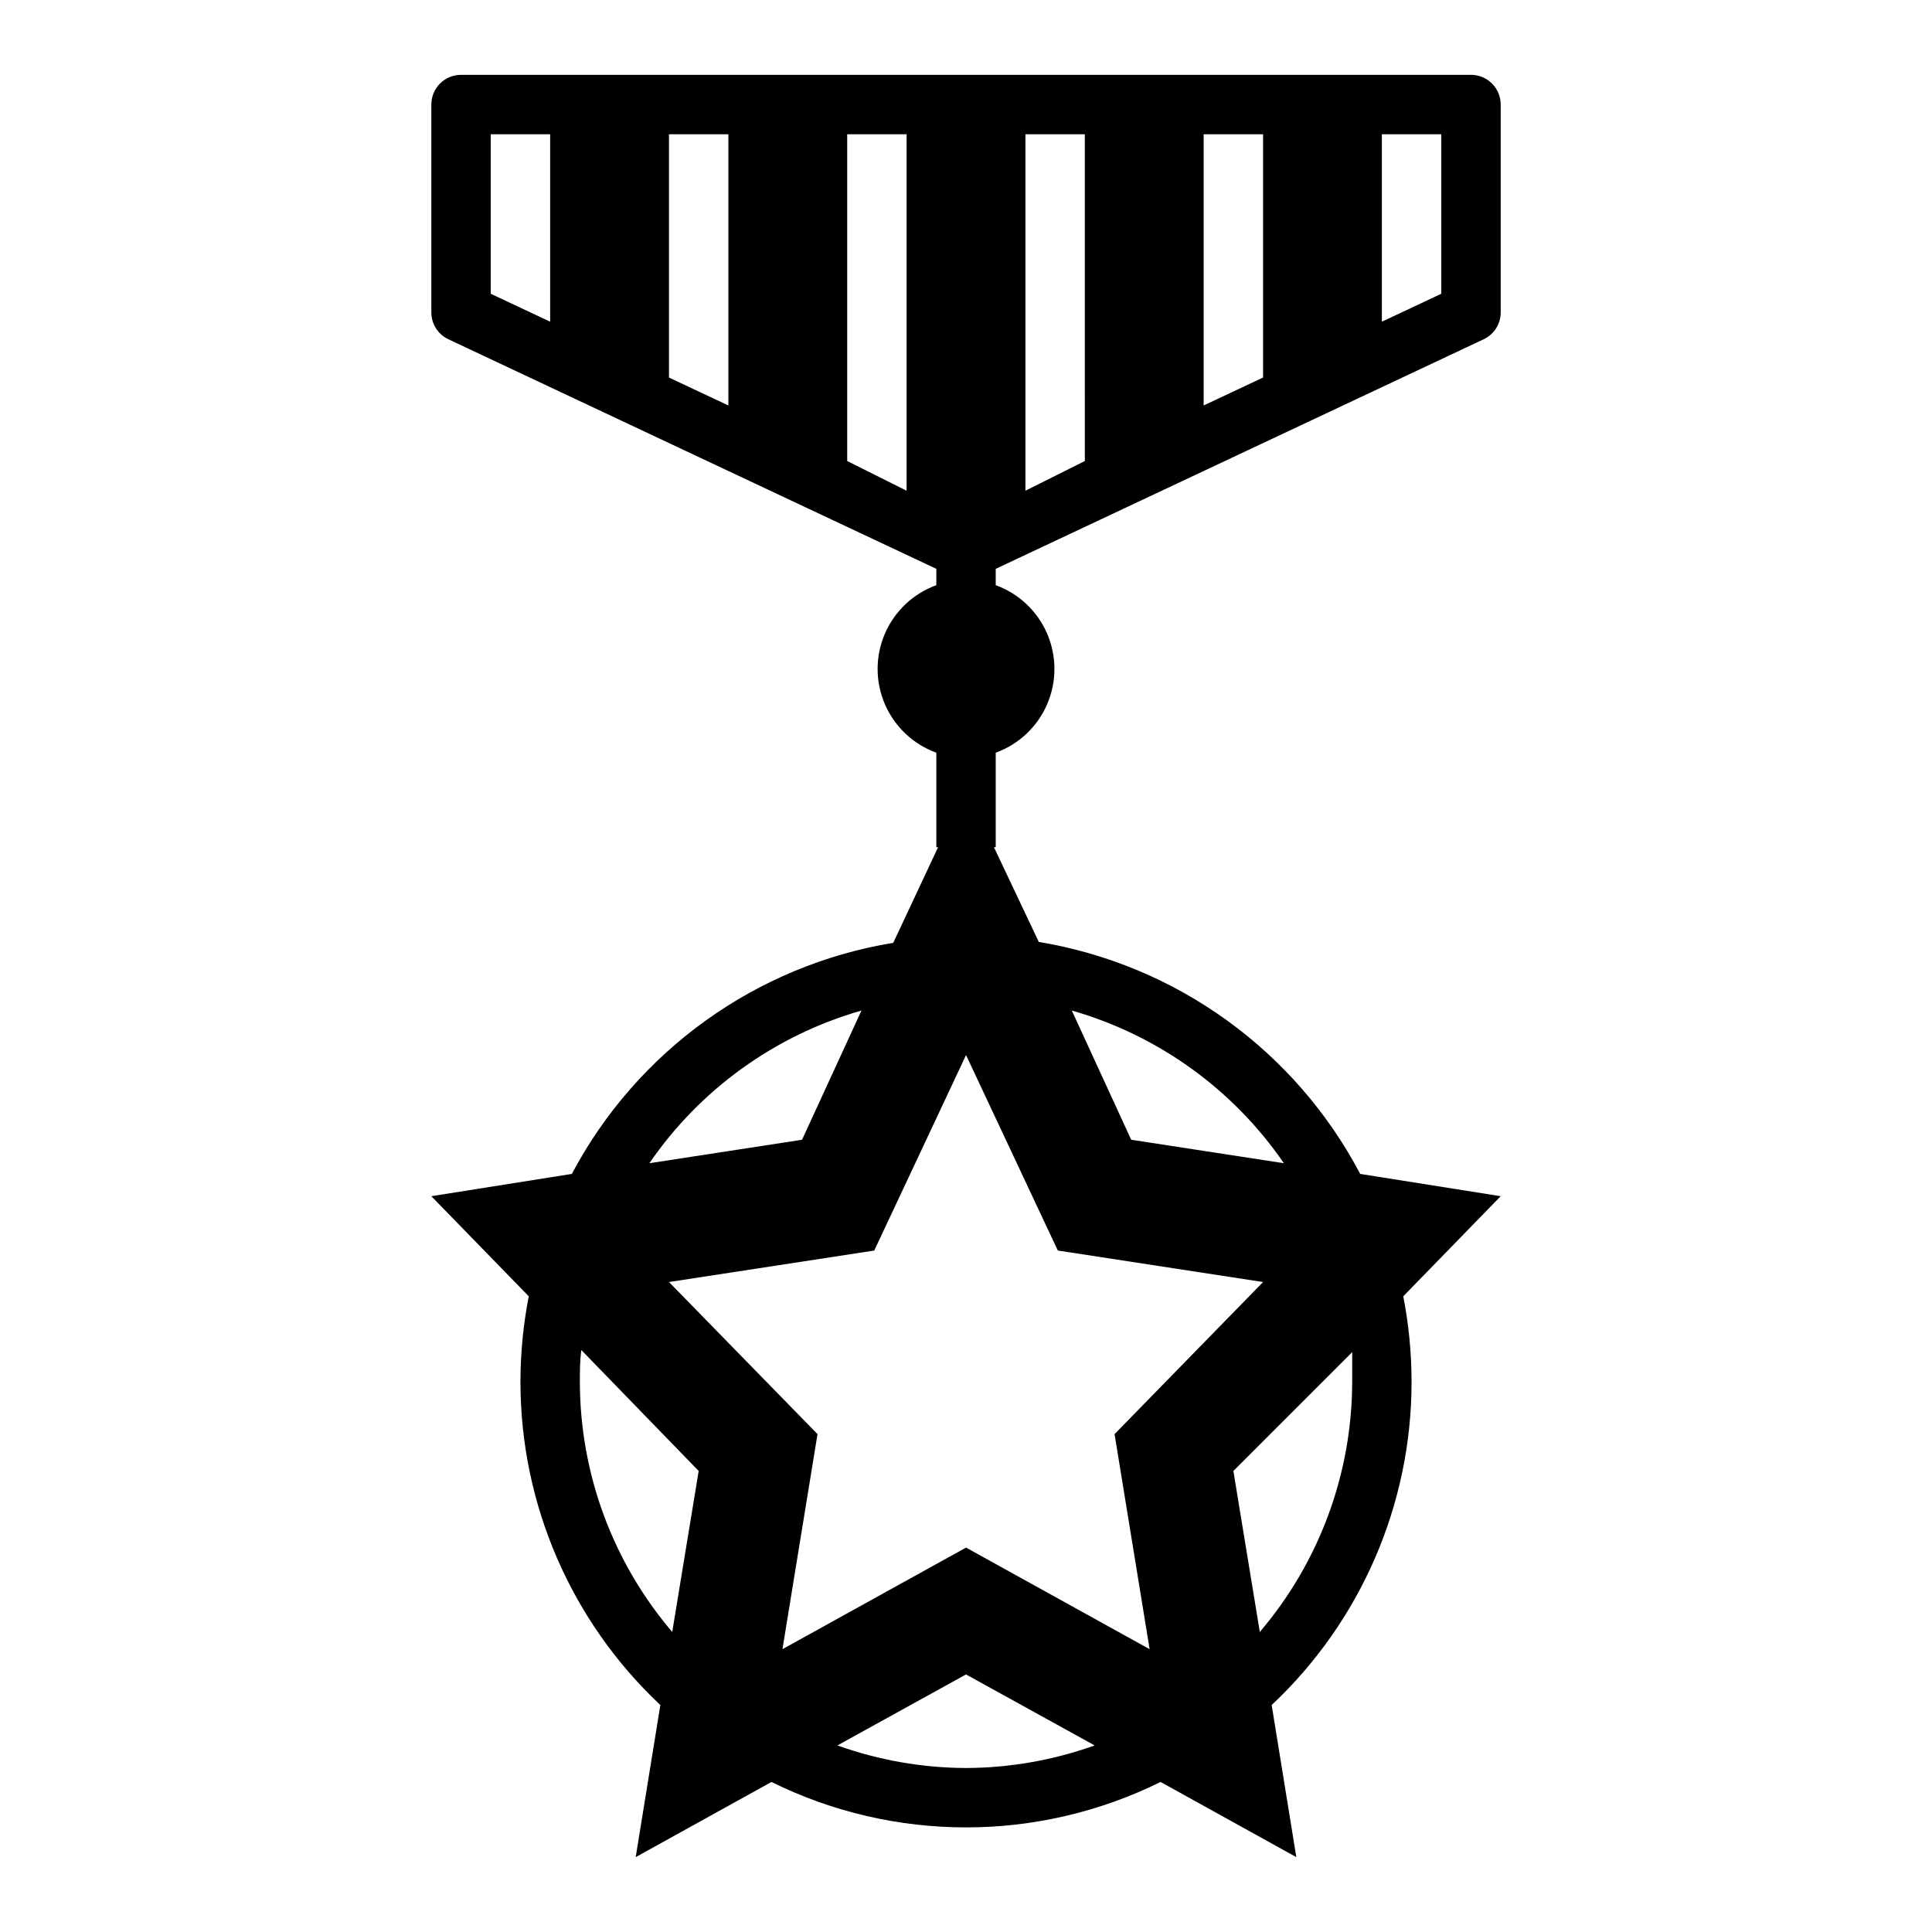 <?xml version="1.0" encoding="UTF-8"?>
<!-- Uploaded to: ICON Repo, www.iconrepo.com, Generator: ICON Repo Mixer Tools -->
<svg fill="#000000" width="800px" height="800px" version="1.1" viewBox="144 144 512 512" xmlns="http://www.w3.org/2000/svg">
 <path d="m295.54 455.1-37.234 5.906 25.82 26.527c-1.457 7.469-2.195 15.062-2.203 22.672 0.008 32.441 13.426 63.438 37.078 85.648l-6.535 40.305 35.977-19.918c32.5 16.055 70.621 16.055 103.12 0l35.977 19.918-6.535-40.305c23.652-22.211 37.07-53.207 37.078-85.648-0.008-7.609-0.746-15.203-2.203-22.672l25.82-26.527-37.234-5.906c-17.211-32.688-48.73-55.438-85.176-61.48l-11.887-25.109h0.473v-25.035c6.117-2.219 11.047-6.863 13.625-12.84 2.578-5.973 2.578-12.746 0-18.719-2.578-5.973-7.508-10.617-13.625-12.84v-4.328l129.34-60.852c2.734-1.301 4.481-4.055 4.488-7.086v-55.102c0-2.09-0.828-4.09-2.305-5.566-1.477-1.477-3.481-2.309-5.566-2.309h-267.65c-4.348 0-7.875 3.527-7.875 7.875v55.105-0.004c0.012 3.031 1.754 5.785 4.488 7.086l129.34 60.852v4.328c-6.113 2.223-11.043 6.867-13.625 12.84-2.578 5.973-2.578 12.746 0 18.719 2.582 5.977 7.512 10.621 13.625 12.84v25.035h0.473l-11.887 25.348c-36.398 5.988-67.906 28.645-85.176 61.242zm214.67-275.52h15.742v42.273l-15.742 7.398zm-47.23 0h15.742v64.473l-15.742 7.398zm-47.234 0h15.742l0.004 86.594-15.746 7.871zm-125.95 49.672-15.742-7.398v-42.273h15.742zm47.23 22.199-15.742-7.398v-64.473h15.742zm47.234 22.594-15.742-7.871v-86.594h15.742zm-11.965 137.76-15.742 34.242-40.461 6.219-0.004 0.004c13.465-19.609 33.34-33.918 56.207-40.465zm-50.145 164.68c-15.773-18.484-24.449-41.98-24.48-66.281 0-2.832 0-5.668 0.395-8.422l31.09 32.039zm77.855 36.055c-11.621-0.043-23.148-2.066-34.086-5.984l34.086-18.812 34.086 18.812c-10.941 3.918-22.469 5.941-34.086 5.984zm102.34-102.34c-0.035 24.301-8.711 47.797-24.484 66.281l-7.004-42.664 31.488-31.488v7.871zm-18.105-57.938-40.461-6.219-15.742-34.242-0.004-0.004c22.867 6.547 42.742 20.855 56.207 40.465zm-84.23-28.656 24.324 51.797 54.395 8.348-39.359 40.305 9.289 56.992-48.648-26.922-48.652 26.922 9.289-56.992-39.359-40.305 54.395-8.344z"/>
</svg>